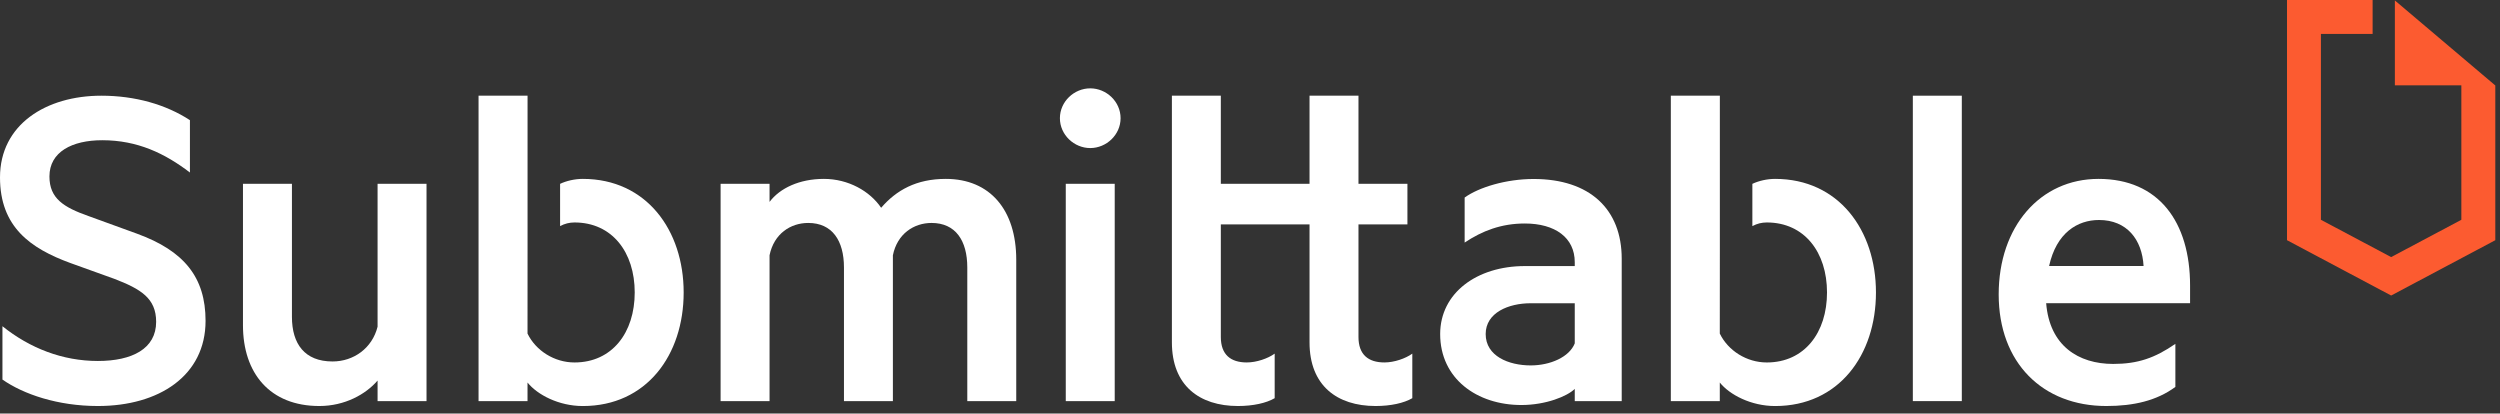 <svg width="133" height="22" viewBox="0 0 133 22" fill="none" xmlns="http://www.w3.org/2000/svg">
<rect x="0" y="0" width="133" height="22" fill="#333333" stroke="none"/>
<path fill-rule="evenodd" clip-rule="evenodd" d="M94.436 9.517C97.821 9.517 99.801 12.251 99.801 15.559C99.801 18.892 97.821 21.601 94.436 21.601C93.159 21.601 92.014 21.001 91.493 20.35V21.34H88.888V5.09H91.496V10.766C91.496 10.766 91.495 10.765 91.496 10.763V13.367C91.495 13.368 91.496 13.369 91.496 13.371L91.493 17.746C91.936 18.658 92.925 19.283 93.993 19.283C95.998 19.283 97.197 17.694 97.197 15.559C97.197 13.423 95.998 11.835 93.993 11.835C93.729 11.835 93.475 11.895 93.226 12.029V9.78C93.568 9.619 94.01 9.517 94.436 9.517Z" fill="white"/>
<path fill-rule="evenodd" clip-rule="evenodd" d="M56.699 21.339H59.303V9.777H56.699V21.339ZM58.001 7.877C57.143 7.877 56.387 7.173 56.387 6.288C56.387 5.403 57.143 4.7 58.001 4.7C58.86 4.7 59.615 5.403 59.615 6.288C59.615 7.173 58.86 7.877 58.001 7.877Z" fill="white"/>
<path fill-rule="evenodd" clip-rule="evenodd" d="M73.651 19.282C72.792 19.282 72.271 18.865 72.271 17.928V11.938H74.875V9.777H72.271V5.09H69.667V9.777H67.553H64.948V5.09H62.345V9.777V11.938V18.215C62.345 20.506 63.803 21.6 65.86 21.6C66.667 21.6 67.37 21.443 67.813 21.183V18.813C67.448 19.074 66.85 19.282 66.328 19.282C65.469 19.282 64.948 18.865 64.948 17.928V11.938H67.553H69.667V18.215C69.667 20.506 71.125 21.6 73.183 21.6C73.99 21.6 74.692 21.443 75.135 21.183V18.813C74.771 19.074 74.172 19.282 73.651 19.282Z" fill="white"/>
<path fill-rule="evenodd" clip-rule="evenodd" d="M0.13 17.355C1.588 18.526 3.333 19.204 5.207 19.204C7.03 19.204 8.307 18.553 8.307 17.121C8.307 15.871 7.499 15.377 6.068 14.829L3.75 13.995C1.614 13.215 0 12.069 0 9.439C0 6.626 2.447 5.091 5.39 5.091C7.187 5.091 8.827 5.559 10.104 6.393V9.178C8.776 8.163 7.316 7.46 5.442 7.46C3.828 7.46 2.63 8.085 2.63 9.387C2.63 10.558 3.385 11.028 4.713 11.496L7.291 12.433C9.791 13.345 10.936 14.751 10.936 17.069C10.936 19.984 8.463 21.6 5.207 21.6C3.073 21.6 1.25 20.974 0.13 20.193V17.355Z" fill="white"/>
<path fill-rule="evenodd" clip-rule="evenodd" d="M22.691 21.339H20.087V20.245C19.463 20.974 18.343 21.6 16.989 21.6C14.358 21.6 12.926 19.855 12.926 17.303V9.777H15.531V16.86C15.531 18.293 16.208 19.23 17.691 19.23C18.812 19.23 19.801 18.526 20.087 17.381V9.777H22.691V21.339Z" fill="white"/>
<path fill-rule="evenodd" clip-rule="evenodd" d="M50.314 9.517C52.684 9.517 54.064 11.184 54.064 13.814V21.339H51.46V14.23C51.46 12.799 50.836 11.861 49.559 11.861C48.622 11.861 47.736 12.433 47.502 13.579V21.339H44.899V14.23C44.899 12.799 44.273 11.861 42.997 11.861C42.06 11.861 41.175 12.433 40.94 13.579V21.339H38.336V9.777H40.94V10.741C41.487 10.012 42.529 9.517 43.831 9.517C45.132 9.517 46.278 10.168 46.877 11.054C47.685 10.116 48.752 9.517 50.314 9.517Z" fill="white"/>
<path fill-rule="evenodd" clip-rule="evenodd" d="M101.763 21.339H104.368V5.091H101.763V21.339Z" fill="white"/>
<path fill-rule="evenodd" clip-rule="evenodd" d="M109.012 14.152H114.038C113.96 12.746 113.152 11.704 111.668 11.704C110.523 11.704 109.402 12.381 109.012 14.152ZM108.856 16.131C109.038 18.397 110.574 19.361 112.423 19.361C113.726 19.361 114.637 19.048 115.73 18.293V20.584C114.741 21.313 113.517 21.6 112.059 21.6C108.673 21.6 106.33 19.308 106.33 15.663C106.33 12.043 108.543 9.517 111.642 9.517C114.845 9.517 116.512 11.808 116.512 15.194V16.131H108.856Z" fill="white"/>
<path fill-rule="evenodd" clip-rule="evenodd" d="M83.777 16.133V18.267C83.49 18.996 82.474 19.44 81.434 19.44C80.261 19.44 79.038 18.944 79.038 17.772C79.038 16.629 80.261 16.133 81.434 16.133H83.777ZM81.12 14.155C78.57 14.155 76.617 15.587 76.617 17.772C76.617 20.143 78.57 21.547 80.938 21.547C82.239 21.547 83.386 21.079 83.777 20.689V21.339H86.275V13.763C86.275 11.134 84.583 9.522 81.589 9.522C80.131 9.522 78.674 9.963 77.919 10.51V12.905C78.856 12.28 79.871 11.89 81.12 11.89C82.734 11.89 83.777 12.645 83.777 13.947V14.155H81.12Z" fill="white"/>
<path fill-rule="evenodd" clip-rule="evenodd" d="M31.006 9.517C30.581 9.517 30.138 9.619 29.797 9.78V12.029C30.045 11.895 30.3 11.835 30.562 11.835C32.568 11.835 33.767 13.423 33.767 15.559C33.767 17.694 32.568 19.283 30.562 19.283C29.496 19.283 28.506 18.658 28.064 17.746L28.066 13.371C28.067 13.369 28.065 13.368 28.066 13.367V10.763C28.065 10.765 28.067 10.766 28.066 10.767V5.09H25.459V21.34H28.064V20.35C28.584 21.001 29.73 21.601 31.006 21.601C34.392 21.601 36.371 18.892 36.371 15.559C36.371 12.251 34.392 9.517 31.006 9.517Z" fill="white"/>
<path fill-rule="evenodd" clip-rule="evenodd" d="M132.756 4.538H132.75H132.74L127.407 0.024V4.538H130.944V11.693L127.209 13.677L123.473 11.693V1.807H126.223V0H121.669V12.779L127.209 15.722L132.75 12.779V4.538H132.756Z" fill="#FC5B30"/>
</svg>
